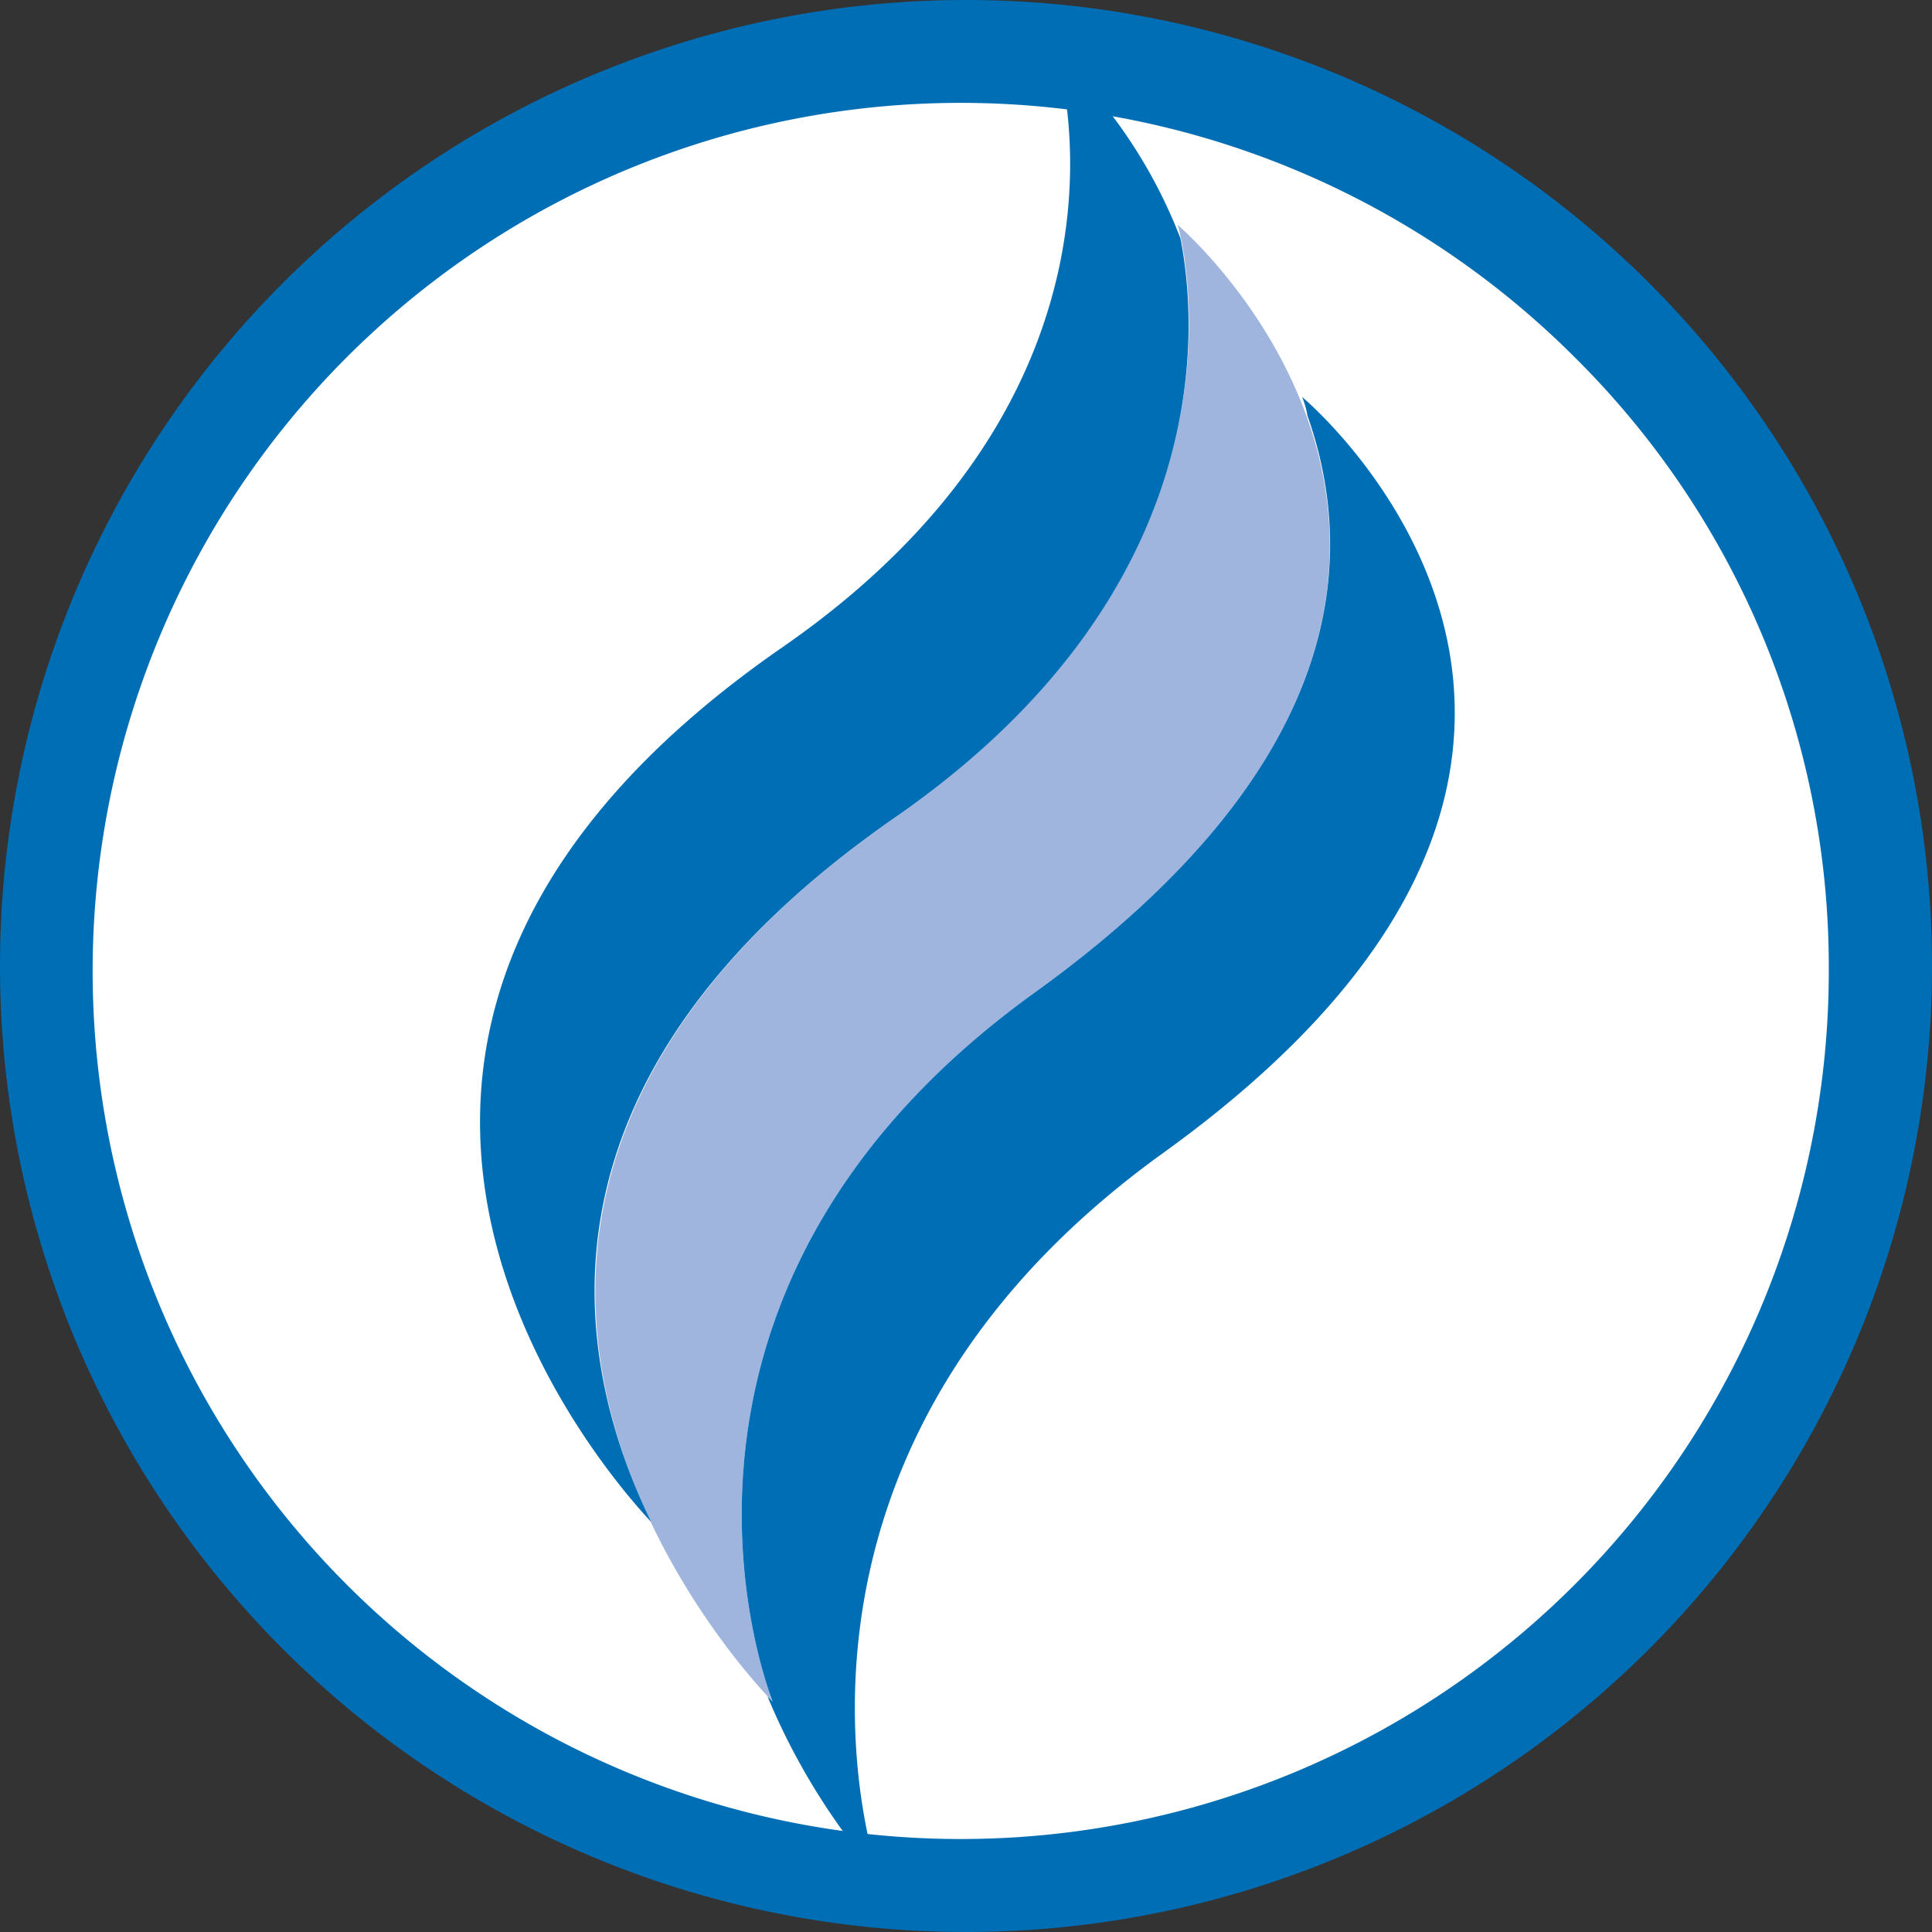 <svg xmlns="http://www.w3.org/2000/svg" viewBox="0 0 73 73"><rect x="0" y="0" width="73" height="73" fill="#333333" stroke="none"/><path d="M71,36.5A34.5,34.5,0,1,1,36.5,2,34.4,34.4,0,0,1,71,36.5" fill="#fff"/><path d="M71,36.5H69.1a32.8,32.8,0,1,1-9.6-23,32.4,32.4,0,0,1,9.6,23H73A36.5,36.5,0,1,0,36.5,73,36.5,36.5,0,0,0,73,36.5H71" fill="#006eb5"/><path d="M29.2,64.3S11.4,46.5,33.8,30.9C48.2,20.9,44.5,8.5,44.5,8.5s16,13.6-5.4,29C23,49.1,29.2,64.3,29.2,64.3" fill="#9fb5de"/><path d="M33.8,30.9C46.5,22.1,45.1,11.5,44.6,9a19,19,0,0,0-4.7-7S44,14.5,29.5,24.5c-21.3,14.8-6.4,31.4-4.9,33-3.2-6.6-4.6-17,9.2-26.6" fill="#006eb5"/><path d="M49.2,15a3.1,3.1,0,0,1,.2.7c1.9,5.4,1.5,13.3-10.3,21.8C23,49.1,29.2,64.3,29.2,64.3l-.2-.2a25.2,25.2,0,0,0,4.2,6.8S27.7,55.3,43.9,43.6C65.2,28.3,49.2,15,49.2,15" fill="#006eb5"/></svg>